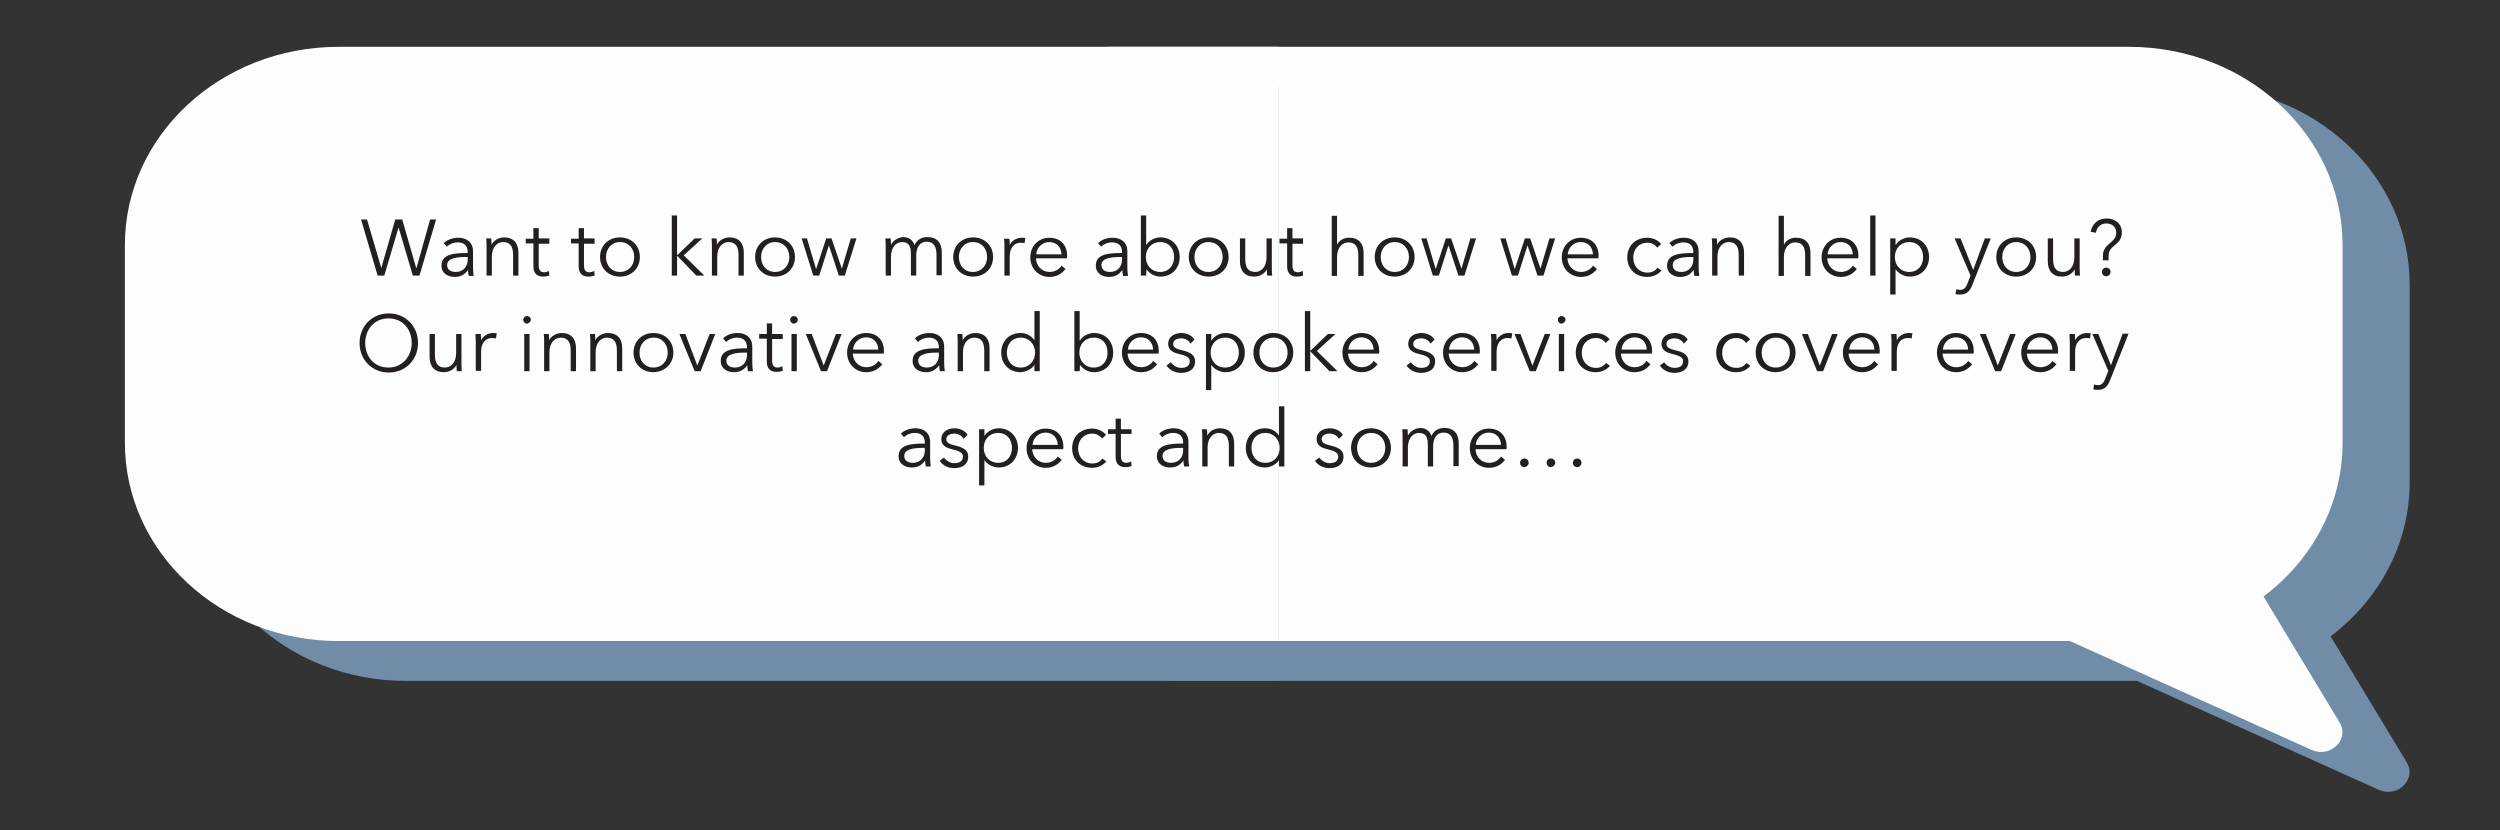 <svg xmlns="http://www.w3.org/2000/svg" xmlns:xlink="http://www.w3.org/1999/xlink" id="Warstwa_1" x="0px" y="0px" viewBox="0 0 752.7 250" style="enable-background:new 0 0 752.7 250;" xml:space="preserve"><rect x="0" y="0" width="752.7" height="250" fill="#333333" stroke="none"/><style type="text/css">	.st0{fill:#718CA6;}	.st1{clip-path:url(#SVGID_00000024713612066723120190000003132849461951083159_);}	.st2{fill:#FEFDFD;}	.st3{clip-path:url(#SVGID_00000065797060328815496260000008174405698848667309_);}	.st4{clip-path:url(#SVGID_00000111176230499360874490000013150083012204994745_);}	.st5{fill:#231F20;}</style><g>	<g transform="translate(180.263, 495.476)">	</g></g><path class="st0" d="M725.5,145.2V85.7c0-33-28.8-59.7-64.3-59.7H354.4c-35.5,0-64.3,26.8-64.3,59.7v59.5c0,33,28.8,59.8,64.3,59.8 h289l72.8,32.8c5.7,2.5,11.5-3.2,8.4-8.3l-22.9-37.9C716.2,180.6,725.5,163.9,725.5,145.2z"></path><g>	<defs>		<rect id="SVGID_1_" x="269.9" y="14" width="435.4" height="213.1"></rect>	</defs>	<clipPath id="SVGID_00000178885856101417154570000009567565939068224139_">		<use xlink:href="#SVGID_1_" style="overflow:visible;"></use>	</clipPath>	<g style="clip-path:url(#SVGID_00000178885856101417154570000009567565939068224139_);">		<path class="st2" d="M705.3,133.3V73.8c0-33-28.8-59.7-64.3-59.7H334.2c-35.5,0-64.3,26.7-64.3,59.7v59.5   c0,33,28.8,59.7,64.3,59.7h289l72.8,32.8c5.7,2.5,11.5-3.2,8.4-8.3l-22.9-37.9C696,168.7,705.3,152,705.3,133.3L705.3,133.3z"></path>	</g></g><g>	<defs>		<rect id="SVGID_00000125596314713710606420000002779368386255541379_" x="57.4" y="25.9" width="327.5" height="213.2"></rect>	</defs>	<clipPath id="SVGID_00000154403169808015605800000016336843017198877602_">		<use xlink:href="#SVGID_00000125596314713710606420000002779368386255541379_" style="overflow:visible;"></use>	</clipPath>	<g style="clip-path:url(#SVGID_00000154403169808015605800000016336843017198877602_);">		<path class="st0" d="M493.1,145.2V85.7c0-33-28.8-59.7-64.3-59.7H122.1c-35.5,0-64.3,26.8-64.3,59.7v59.5   c0,33,28.8,59.8,64.3,59.8h289l72.8,32.8c5.7,2.5,11.5-3.2,8.4-8.3l-22.9-37.9C483.9,180.6,493.1,163.9,493.1,145.2L493.1,145.2z"></path>	</g></g><g>	<defs>		<rect id="SVGID_00000103984384413847177870000010720062729113751229_" x="37.6" y="14" width="347.4" height="213.1"></rect>	</defs>	<clipPath id="SVGID_00000183212189142037932830000000671215226395897474_">		<use xlink:href="#SVGID_00000103984384413847177870000010720062729113751229_" style="overflow:visible;"></use>	</clipPath>	<g style="clip-path:url(#SVGID_00000183212189142037932830000000671215226395897474_);">		<path class="st2" d="M472.9,133.3V73.8c0-33-28.8-59.7-64.3-59.7H101.9c-35.5,0-64.3,26.7-64.3,59.7v59.5   c0,33,28.8,59.7,64.3,59.7h289l72.8,32.8c5.7,2.5,11.5-3.2,8.4-8.3l-22.9-37.9C463.7,168.7,472.9,152,472.9,133.3z"></path>	</g></g><g>	<g transform="translate(302.499, 127.679)">		<g>			<path class="st5" d="M-192-61.6h-1.8l5,16.9h2l4.3-14.5h0l4.3,14.5h2l5-16.9h-1.8l-4.1,14.6h-0.1l-4.2-14.6h-2.1l-4.2,14.6h0    L-192-61.6z"></path>		</g>	</g></g><g>	<g transform="translate(321.918, 127.679)">		<g>			<path class="st5" d="M-181.1-51.5c-4.1,0-7.9,0.3-7.9,3.8c0,2.5,2.2,3.4,3.9,3.4c1.8,0,3-0.6,4.1-2.1h0c0,0.6,0.1,1.3,0.2,1.8    h1.5c-0.1-0.6-0.2-1.7-0.2-2.5v-4.9c0-2.7-1.9-4.1-4.4-4.1c-1.9,0-3.5,0.7-4.4,1.6l0.9,1.1c0.8-0.8,2-1.3,3.3-1.3    c1.9,0,3,1,3,2.9V-51.5z M-181.1-50.3v0.8c0,2-1.3,3.7-3.6,3.7c-1.3,0-2.6-0.5-2.6-2.1c0-2.1,3.1-2.4,5.7-2.4H-181.1z"></path>		</g>	</g></g><g>	<g transform="translate(332.586, 127.679)">		<g>			<path class="st5" d="M-186.2-55.9c0.1,0.8,0.1,1.9,0.1,2.5v8.7h1.6v-5.7c0-3,1.7-4.4,3.4-4.4c2.3,0,3,1.6,3,3.9v6.2h1.6v-6.9    c0-2.8-1.4-4.6-4.3-4.6c-1.6,0-3.2,0.9-3.8,2.2h0c0-0.5,0-1.3-0.1-1.9H-186.2z"></path>		</g>	</g></g><g>	<g transform="translate(344.194, 127.679)">		<g>			<path class="st5" d="M-178.8-55.9h-3.2V-59h-1.6v3.2h-2.3v1.4h2.3v7c0,2.5,1.7,3,2.9,3c0.7,0,1.3-0.1,1.9-0.3l-0.1-1.4    c-0.4,0.2-1,0.4-1.4,0.4c-1,0-1.7-0.4-1.7-2.1v-6.5h3.2V-55.9z"></path>		</g>	</g></g><g>	<g transform="translate(350.527, 127.679)">	</g></g><g>	<g transform="translate(355.522, 127.679)">		<g>			<path class="st5" d="M-176.5-55.9h-3.2V-59h-1.6v3.2h-2.3v1.4h2.3v7c0,2.5,1.7,3,2.9,3c0.7,0,1.3-0.1,1.9-0.3l-0.1-1.4    c-0.4,0.2-1,0.4-1.4,0.4c-1,0-1.7-0.4-1.7-2.1v-6.5h3.2V-55.9z"></path>		</g>	</g></g><g>	<g transform="translate(361.855, 127.679)">		<g>			<path class="st5" d="M-169.2-50.3c0-3.4-2.5-5.9-6-5.9c-3.5,0-6,2.5-6,5.9s2.5,5.9,6,5.9C-171.7-44.4-169.2-46.9-169.2-50.3z     M-170.9-50.3c0,2.5-1.7,4.5-4.3,4.5c-2.6,0-4.2-2-4.2-4.5c0-2.5,1.7-4.5,4.2-4.5C-172.6-54.8-170.9-52.8-170.9-50.3z"></path>		</g>	</g></g><g>	<g transform="translate(374.062, 127.679)">	</g></g><g>	<g transform="translate(379.056, 127.679)">		<g>			<path class="st5" d="M-175.2-62.8h-1.6v18.1h1.6v-5.9h0.1l5.7,5.9h2.4l-6.2-6.1l5.6-5.1h-2.3l-5.2,5h-0.1V-62.8z"></path>		</g>	</g></g><g>	<g transform="translate(389.245, 127.679)">		<g>			<path class="st5" d="M-175-55.9c0.1,0.8,0.1,1.9,0.1,2.5v8.7h1.6v-5.7c0-3,1.7-4.4,3.4-4.4c2.3,0,3,1.6,3,3.9v6.2h1.6v-6.9    c0-2.8-1.4-4.6-4.3-4.6c-1.6,0-3.2,0.9-3.8,2.2h0c0-0.5,0-1.3-0.1-1.9H-175z"></path>		</g>	</g></g><g>	<g transform="translate(400.853, 127.679)">		<g>			<path class="st5" d="M-161.5-50.3c0-3.4-2.5-5.9-6-5.9c-3.5,0-6,2.5-6,5.9s2.5,5.9,6,5.9C-164-44.4-161.5-46.9-161.5-50.3z     M-163.2-50.3c0,2.5-1.7,4.5-4.3,4.5c-2.6,0-4.2-2-4.2-4.5c0-2.5,1.7-4.5,4.2-4.5C-164.9-54.8-163.2-52.8-163.2-50.3z"></path>		</g>	</g></g><g>	<g transform="translate(413.06, 127.679)">		<g>			<path class="st5" d="M-171.7-55.9l3.5,11.2h1.8l2.9-9.1h0l3,9.1h1.8l3.5-11.2h-1.7l-2.7,9.1h0l-3.1-9.1h-1.6l-3,9.1h-0.1    l-2.7-9.1H-171.7z"></path>		</g>	</g></g><g>	<g transform="translate(427.964, 127.679)">	</g></g><g>	<g transform="translate(432.958, 127.679)">		<g>			<path class="st5" d="M-164.7-54L-164.7-54c0-0.5-0.1-1.3-0.1-1.9h-1.6c0.1,0.8,0.1,1.9,0.1,2.5v8.7h1.6v-5.7c0-3,1.7-4.4,3.3-4.4    c2.2,0,2.7,1.4,2.7,3.6v6.5h1.6v-6c0-2.1,0.8-4.2,3.2-4.2c2.1,0,2.9,1.6,2.9,3.9v6.2h1.6v-6.9c0-2.8-1.4-4.6-4.3-4.6    c-1.8,0-3.2,0.8-3.9,2.4c-0.7-1.9-2.2-2.4-3.4-2.4C-162.6-56.2-164-55.3-164.7-54z"></path>		</g>	</g></g><g>	<g transform="translate(450.599, 127.679)">		<g>			<path class="st5" d="M-151.6-50.3c0-3.4-2.5-5.9-6-5.9c-3.5,0-6,2.5-6,5.9s2.5,5.9,6,5.9C-154.1-44.4-151.6-46.9-151.6-50.3z     M-153.4-50.3c0,2.5-1.7,4.5-4.3,4.5c-2.6,0-4.2-2-4.2-4.5c0-2.5,1.7-4.5,4.2-4.5C-155-54.8-153.4-52.8-153.4-50.3z"></path>		</g>	</g></g><g>	<g transform="translate(462.806, 127.679)">		<g>			<path class="st5" d="M-160.4-53.4v8.7h1.6v-5.7c0-3,1.6-4.2,3.3-4.2c0.4,0,1,0.1,1.2,0.1l0.2-1.5c-0.3-0.1-0.7-0.1-1.1-0.1    c-1.6,0-3,0.9-3.6,2.2h0c0-0.5,0-1.3-0.1-1.9h-1.6C-160.4-55.1-160.4-54-160.4-53.4z"></path>		</g>	</g></g><g>	<g transform="translate(469.998, 127.679)">		<g>			<path class="st5" d="M-158-51.1c0.1-1.9,1.7-3.7,3.9-3.7c2.3,0,3.6,1.6,3.7,3.7H-158z M-148.7-50.6c0-3.1-1.8-5.5-5.4-5.5    c-3.2,0-5.7,2.5-5.7,5.9s2.5,5.9,5.8,5.9c1.8,0,3.5-0.7,4.8-2.4l-1.2-1c-0.6,1-1.9,1.9-3.6,1.9c-2.3,0-4-1.8-4.1-4.1h9.3    C-148.7-50.1-148.7-50.4-148.7-50.6z"></path>		</g>	</g></g><g>	<g transform="translate(481.426, 127.679)">	</g></g><g>	<g transform="translate(486.421, 127.679)">		<g>			<path class="st5" d="M-148.6-51.5c-4.1,0-7.9,0.3-7.9,3.8c0,2.5,2.2,3.4,3.9,3.4c1.8,0,3-0.6,4.1-2.1h0c0,0.6,0.1,1.3,0.2,1.8    h1.5c-0.1-0.6-0.2-1.7-0.2-2.5v-4.9c0-2.7-1.9-4.1-4.4-4.1c-1.9,0-3.5,0.7-4.4,1.6l0.9,1.1c0.8-0.8,2-1.3,3.3-1.3    c1.9,0,3,1,3,2.9V-51.5z M-148.6-50.3v0.8c0,2-1.3,3.7-3.6,3.7c-1.3,0-2.6-0.5-2.6-2.1c0-2.1,3.1-2.4,5.7-2.4H-148.6z"></path>		</g>	</g></g><g>	<g transform="translate(497.089, 127.679)">		<g>			<path class="st5" d="M-151.9-46.6c1,1.4,2.6,2.2,4.2,2.2c3.5,0,5.8-2.6,5.8-5.9s-2.3-5.9-5.8-5.9c-1.6,0-3.3,0.8-4.2,2.2h-0.1    v-8.8h-1.6v18.1h1.6L-151.9-46.6L-151.9-46.6z M-143.6-50.3c0,2.5-1.5,4.5-4.2,4.5c-2.5,0-4.3-1.9-4.3-4.5c0-2.6,1.8-4.5,4.3-4.5    C-145.1-54.8-143.6-52.8-143.6-50.3z"></path>		</g>	</g></g><g>	<g transform="translate(509.816, 127.679)">		<g>			<path class="st5" d="M-139.9-50.3c0-3.4-2.5-5.9-6-5.9c-3.5,0-6,2.5-6,5.9s2.5,5.9,6,5.9C-142.4-44.4-139.9-46.9-139.9-50.3z     M-141.7-50.3c0,2.5-1.7,4.5-4.3,4.5c-2.6,0-4.2-2-4.2-4.5c0-2.5,1.7-4.5,4.2-4.5C-143.3-54.8-141.7-52.8-141.7-50.3z"></path>		</g>	</g></g><g>	<g transform="translate(522.022, 127.679)">		<g>			<path class="st5" d="M-139-44.7c-0.1-0.8-0.1-1.9-0.1-2.5v-8.7h-1.6v5.7c0,3-1.7,4.4-3.4,4.4c-2.3,0-3-1.6-3-3.9v-6.2h-1.6v6.9    c0,2.8,1.4,4.6,4.3,4.6c1.6,0,3.2-0.9,3.8-2.2h0c0,0.5,0,1.3,0.1,1.9H-139z"></path>		</g>	</g></g><g>	<g transform="translate(533.63, 127.679)">		<g>			<path class="st5" d="M-141.3-55.9h-3.2V-59h-1.6v3.2h-2.3v1.4h2.3v7c0,2.5,1.7,3,2.9,3c0.7,0,1.3-0.1,1.9-0.3l-0.1-1.4    c-0.4,0.2-1,0.4-1.4,0.4c-1,0-1.7-0.4-1.7-2.1v-6.5h3.2V-55.9z"></path>		</g>	</g></g><g>	<g transform="translate(539.963, 127.679)">	</g></g><g>	<g transform="translate(544.958, 127.679)">		<g>			<path class="st5" d="M-142.4-54v-8.7h-1.6v18.1h1.6v-5.7c0-3,1.7-4.4,3.4-4.4c2.3,0,3,1.6,3,3.9v6.2h1.6v-6.9    c0-2.8-1.4-4.6-4.3-4.6C-140.2-56.2-141.8-55.3-142.4-54L-142.4-54z"></path>		</g>	</g></g><g>	<g transform="translate(556.605, 127.679)">		<g>			<path class="st5" d="M-130.7-50.3c0-3.4-2.5-5.9-6-5.9c-3.5,0-6,2.5-6,5.9s2.5,5.9,6,5.9C-133.2-44.4-130.7-46.9-130.7-50.3z     M-132.4-50.3c0,2.5-1.7,4.5-4.3,4.5c-2.6,0-4.2-2-4.2-4.5c0-2.5,1.7-4.5,4.2-4.5C-134.1-54.8-132.4-52.8-132.4-50.3z"></path>		</g>	</g></g><g>	<g transform="translate(568.812, 127.679)">		<g>			<path class="st5" d="M-140.9-55.9l3.5,11.2h1.8l2.9-9.1h0l3,9.1h1.8l3.5-11.2h-1.7l-2.7,9.1h0l-3.1-9.1h-1.6l-3,9.1h-0.1    l-2.7-9.1H-140.9z"></path>		</g>	</g></g><g>	<g transform="translate(583.716, 127.679)">	</g></g><g>	<g transform="translate(588.711, 127.679)">		<g>			<path class="st5" d="M-137-55.9l3.5,11.2h1.8l2.9-9.1h0l3,9.1h1.8l3.5-11.2h-1.7l-2.7,9.1h0l-3.1-9.1h-1.6l-3,9.1h-0.1l-2.7-9.1    H-137z"></path>		</g>	</g></g><g>	<g transform="translate(603.615, 127.679)">		<g>			<path class="st5" d="M-131.6-51.1c0.1-1.9,1.7-3.7,3.9-3.7c2.3,0,3.6,1.6,3.7,3.7H-131.6z M-122.3-50.6c0-3.1-1.8-5.5-5.4-5.5    c-3.2,0-5.7,2.5-5.7,5.9s2.5,5.9,5.8,5.9c1.8,0,3.5-0.7,4.8-2.4l-1.2-1c-0.6,1-1.9,1.9-3.6,1.9c-2.3,0-4-1.8-4.1-4.1h9.3    C-122.3-50.1-122.3-50.4-122.3-50.6z"></path>		</g>	</g></g><g>	<g transform="translate(615.042, 127.679)">	</g></g><g>	<g transform="translate(620.037, 127.679)">		<g>			<path class="st5" d="M-119.9-54.2c-1-1.3-2.7-1.9-4.2-1.9c-3.6,0-6,2.5-6,5.9s2.4,5.9,6,5.9c1.9,0,3.3-0.8,4.3-1.9l-1.2-0.9    c-0.6,0.9-1.6,1.5-3,1.5c-2.6,0-4.3-2-4.3-4.5c0-2.6,1.7-4.5,4.3-4.5c1.2,0,2.3,0.6,2.9,1.5L-119.9-54.2z"></path>		</g>	</g></g><g>	<g transform="translate(630.026, 127.679)">		<g>			<path class="st5" d="M-120.2-51.5c-4.1,0-7.9,0.3-7.9,3.8c0,2.5,2.2,3.4,3.9,3.4c1.8,0,3-0.6,4.1-2.1h0c0,0.6,0.1,1.3,0.2,1.8    h1.5c-0.1-0.6-0.2-1.7-0.2-2.5v-4.9c0-2.7-1.9-4.1-4.4-4.1c-1.9,0-3.5,0.7-4.4,1.6l0.9,1.1c0.8-0.8,2-1.3,3.3-1.3    c1.9,0,3,1,3,2.9V-51.5z M-120.2-50.3v0.8c0,2-1.3,3.7-3.6,3.7c-1.3,0-2.6-0.5-2.6-2.1c0-2.1,3.1-2.4,5.7-2.4H-120.2z"></path>		</g>	</g></g><g>	<g transform="translate(640.695, 127.679)">		<g>			<path class="st5" d="M-125.3-55.9c0.1,0.8,0.1,1.9,0.1,2.5v8.7h1.6v-5.7c0-3,1.7-4.4,3.4-4.4c2.3,0,3,1.6,3,3.9v6.2h1.6v-6.9    c0-2.8-1.4-4.6-4.3-4.6c-1.6,0-3.2,0.9-3.8,2.2h0c0-0.5,0-1.3-0.1-1.9H-125.3z"></path>		</g>	</g></g><g>	<g transform="translate(652.302, 127.679)">	</g></g><g>	<g transform="translate(657.297, 127.679)">		<g>			<path class="st5" d="M-120.2-54v-8.7h-1.6v18.1h1.6v-5.7c0-3,1.7-4.4,3.4-4.4c2.3,0,3,1.6,3,3.9v6.2h1.6v-6.9    c0-2.8-1.4-4.6-4.3-4.6C-118-56.2-119.6-55.3-120.2-54L-120.2-54z"></path>		</g>	</g></g><g>	<g transform="translate(668.944, 127.679)">		<g>			<path class="st5" d="M-118.7-51.1c0.1-1.9,1.7-3.7,3.9-3.7c2.3,0,3.6,1.6,3.7,3.7H-118.7z M-109.4-50.6c0-3.1-1.8-5.5-5.4-5.5    c-3.2,0-5.7,2.5-5.7,5.9s2.5,5.9,5.8,5.9c1.8,0,3.5-0.7,4.8-2.4l-1.2-1c-0.6,1-1.9,1.9-3.6,1.9c-2.3,0-4-1.8-4.1-4.1h9.3    C-109.4-50.1-109.4-50.4-109.4-50.6z"></path>		</g>	</g></g><g>	<g transform="translate(680.372, 127.679)">		<g>			<path class="st5" d="M-115.7-62.8h-1.6v18.1h1.6V-62.8z"></path>		</g>	</g></g><g>	<g transform="translate(685.407, 127.679)">		<g>			<path class="st5" d="M-114.7-46.6L-114.7-46.6c1,1.4,2.7,2.2,4.3,2.2c3.5,0,5.8-2.6,5.8-5.9s-2.3-5.9-5.8-5.9    c-1.6,0-3.3,0.8-4.2,2.2h-0.1v-1.9h-1.6v16.9h1.6V-46.6z M-106.4-50.3c0,2.5-1.5,4.5-4.2,4.5c-2.5,0-4.3-1.9-4.3-4.5    c0-2.6,1.8-4.5,4.3-4.5C-107.9-54.8-106.4-52.8-106.4-50.3z"></path>		</g>	</g></g><g>	<g transform="translate(698.093, 127.679)">	</g></g><g>	<g transform="translate(703.088, 127.679)">		<g>			<path class="st5" d="M-112.8-55.9h-1.8l4.8,11.2l-0.9,2.3c-0.5,1.3-1.1,2-2.2,2c-0.4,0-0.8-0.1-1.2-0.2l-0.2,1.5    c0.5,0.1,1,0.1,1.5,0.1c1.9,0,2.8-1.1,3.5-2.8l5.6-14.1h-1.8l-3.5,9.5h0L-112.8-55.9z"></path>		</g>	</g></g><g>	<g transform="translate(712.837, 127.679)">		<g>			<path class="st5" d="M-99.8-50.3c0-3.4-2.5-5.9-6-5.9c-3.5,0-6,2.5-6,5.9s2.5,5.9,6,5.9C-102.3-44.4-99.8-46.9-99.8-50.3z     M-101.5-50.3c0,2.5-1.7,4.5-4.3,4.5c-2.6,0-4.2-2-4.2-4.5c0-2.5,1.7-4.5,4.2-4.5C-103.2-54.8-101.5-52.8-101.5-50.3z"></path>		</g>	</g></g><g>	<g transform="translate(725.044, 127.679)">		<g>			<path class="st5" d="M-98.8-44.7c-0.1-0.8-0.1-1.9-0.1-2.5v-8.7h-1.6v5.7c0,3-1.7,4.4-3.4,4.4c-2.3,0-3-1.6-3-3.9v-6.2h-1.6v6.9    c0,2.8,1.4,4.6,4.3,4.6c1.6,0,3.2-0.9,3.8-2.2h0c0,0.5,0,1.3,0.1,1.9H-98.8z"></path>		</g>	</g></g><g>	<g transform="translate(736.652, 127.679)">		<g>			<path class="st5" d="M-101.8-50.4c0-1.7,0.5-2.3,1.8-3.4c1.2-1,2.2-1.9,2.2-3.9c0-2.7-2.1-4.2-4.6-4.2c-2.5,0-4.3,1.5-4.8,4    l1.6,0.3c0.2-1.6,1.4-2.8,3.1-2.8c1.7,0,3,1,3,2.8c0,1.2-0.6,2-1.4,2.7l-0.7,0.6c-1,0.9-1.9,1.8-1.9,3.6v1.4h1.7V-50.4z     M-101.2-45.8c0-0.7-0.5-1.3-1.3-1.3c-0.8,0-1.3,0.6-1.3,1.3c0,0.7,0.5,1.3,1.3,1.3C-101.7-44.5-101.2-45.2-101.2-45.8z"></path>		</g>	</g></g><g>	<g transform="translate(301.257, 151.663)">		<g>			<path class="st5" d="M-175.4-48.4c0-5.1-3.8-8.9-8.8-8.9c-5,0-8.8,3.8-8.8,8.9s3.8,8.9,8.8,8.9    C-179.2-39.5-175.4-43.3-175.4-48.4z M-177.3-48.4c0,3.9-2.7,7.4-7,7.4c-4.4,0-7-3.4-7-7.4s2.7-7.4,7-7.4    C-179.9-55.8-177.3-52.4-177.3-48.4z"></path>		</g>	</g></g><g>	<g transform="translate(318.239, 151.663)">		<g>			<path class="st5" d="M-179.2-39.9c-0.1-0.8-0.1-1.9-0.1-2.5v-8.7h-1.6v5.7c0,3-1.7,4.4-3.4,4.4c-2.3,0-3-1.6-3-3.9v-6.2h-1.6v6.9    c0,2.8,1.4,4.6,4.3,4.6c1.6,0,3.2-0.9,3.8-2.2h0c0,0.5,0,1.3,0.1,1.9H-179.2z"></path>		</g>	</g></g><g>	<g transform="translate(329.847, 151.663)">		<g>			<path class="st5" d="M-186.6-48.7v8.7h1.6v-5.7c0-3,1.6-4.2,3.3-4.2c0.4,0,1,0.1,1.2,0.1l0.2-1.5c-0.3-0.1-0.7-0.1-1.1-0.1    c-1.6,0-3,0.9-3.6,2.2h0c0-0.5,0-1.3-0.1-1.9h-1.6C-186.7-50.4-186.6-49.3-186.6-48.7z"></path>		</g>	</g></g><g>	<g transform="translate(337.039, 151.663)">	</g></g><g>	<g transform="translate(342.033, 151.663)">		<g>			<path class="st5" d="M-182.6-51.1h-1.6v11.2h1.6V-51.1z M-182.2-55.4c0-0.7-0.6-1.1-1.2-1.1c-0.6,0-1.1,0.5-1.1,1.1    c0,0.7,0.6,1.2,1.1,1.2C-182.8-54.3-182.2-54.8-182.2-55.4z"></path>		</g>	</g></g><g>	<g transform="translate(347.028, 151.663)">		<g>			<path class="st5" d="M-183.3-51.1c0.1,0.8,0.1,1.9,0.1,2.5v8.7h1.6v-5.7c0-3,1.7-4.4,3.4-4.4c2.3,0,3,1.6,3,3.9v6.2h1.6v-6.9    c0-2.8-1.4-4.6-4.3-4.6c-1.6,0-3.2,0.9-3.8,2.2h0c0-0.5,0-1.3-0.1-1.9H-183.3z"></path>		</g>	</g></g><g>	<g transform="translate(358.636, 151.663)">		<g>			<path class="st5" d="M-181-51.1c0.1,0.8,0.1,1.9,0.1,2.5v8.7h1.6v-5.7c0-3,1.7-4.4,3.4-4.4c2.3,0,3,1.6,3,3.9v6.2h1.6v-6.9    c0-2.8-1.4-4.6-4.3-4.6c-1.6,0-3.2,0.9-3.8,2.2h0c0-0.5,0-1.3-0.1-1.9H-181z"></path>		</g>	</g></g><g>	<g transform="translate(370.243, 151.663)">		<g>			<path class="st5" d="M-167.5-45.5c0-3.4-2.5-5.9-6-5.9c-3.5,0-6,2.5-6,5.9s2.5,5.9,6,5.9C-170-39.7-167.5-42.2-167.5-45.5z     M-169.2-45.5c0,2.5-1.7,4.5-4.3,4.5c-2.6,0-4.2-2-4.2-4.5c0-2.5,1.7-4.5,4.2-4.5C-170.9-50.1-169.2-48-169.2-45.5z"></path>		</g>	</g></g><g>	<g transform="translate(382.45, 151.663)">		<g>			<path class="st5" d="M-167.1-51.1h-1.7l-3.7,9.5h0l-3.6-9.5h-1.8l4.6,11.2h1.8L-167.1-51.1z"></path>		</g>	</g></g><g>	<g transform="translate(392.199, 151.663)">		<g>			<path class="st5" d="M-167.3-46.8c-4.1,0-7.9,0.3-7.9,3.8c0,2.5,2.2,3.4,3.9,3.4c1.8,0,3-0.6,4.1-2.1h0c0,0.6,0.1,1.3,0.2,1.8    h1.5c-0.1-0.6-0.2-1.7-0.2-2.5v-4.9c0-2.7-1.9-4.1-4.4-4.1c-1.9,0-3.5,0.7-4.4,1.6l0.9,1.1c0.8-0.8,2-1.3,3.3-1.3    c1.9,0,3,1,3,2.9V-46.8z M-167.3-45.5v0.8c0,2-1.3,3.7-3.6,3.7c-1.3,0-2.6-0.5-2.6-2.1c0-2.1,3.1-2.4,5.7-2.4H-167.3z"></path>		</g>	</g></g><g>	<g transform="translate(402.868, 151.663)">		<g>			<path class="st5" d="M-167.2-51.1h-3.2v-3.2h-1.6v3.2h-2.3v1.4h2.3v7c0,2.5,1.7,3,2.9,3c0.7,0,1.3-0.1,1.9-0.3l-0.1-1.4    c-0.4,0.2-1,0.4-1.4,0.4c-1,0-1.7-0.4-1.7-2.1v-6.5h3.2V-51.1z"></path>		</g>	</g></g><g>	<g transform="translate(409.201, 151.663)">		<g>			<path class="st5" d="M-169.3-51.1h-1.6v11.2h1.6V-51.1z M-169-55.4c0-0.7-0.6-1.1-1.2-1.1c-0.6,0-1.1,0.5-1.1,1.1    c0,0.7,0.6,1.2,1.1,1.2C-169.5-54.3-169-54.8-169-55.4z"></path>		</g>	</g></g><g>	<g transform="translate(414.196, 151.663)">		<g>			<path class="st5" d="M-160.8-51.1h-1.7l-3.7,9.5h0l-3.6-9.5h-1.8l4.6,11.2h1.8L-160.8-51.1z"></path>		</g>	</g></g><g>	<g transform="translate(423.945, 151.663)">		<g>			<path class="st5" d="M-167.1-46.4c0.1-1.9,1.7-3.7,3.9-3.7c2.3,0,3.6,1.6,3.7,3.7H-167.1z M-157.8-45.9c0-3.1-1.8-5.5-5.4-5.5    c-3.2,0-5.7,2.5-5.7,5.9s2.5,5.9,5.8,5.9c1.8,0,3.5-0.7,4.8-2.4l-1.2-1c-0.6,1-1.9,1.9-3.6,1.9c-2.3,0-4-1.8-4.1-4.1h9.3    C-157.8-45.4-157.8-45.7-157.8-45.9z"></path>		</g>	</g></g><g>	<g transform="translate(435.373, 151.663)">	</g></g><g>	<g transform="translate(440.368, 151.663)">		<g>			<path class="st5" d="M-157.7-46.8c-4.1,0-7.9,0.3-7.9,3.8c0,2.5,2.2,3.4,3.9,3.4c1.8,0,3-0.6,4.1-2.1h0c0,0.6,0.1,1.3,0.2,1.8    h1.5c-0.1-0.6-0.2-1.7-0.2-2.5v-4.9c0-2.7-1.9-4.1-4.4-4.1c-1.9,0-3.5,0.7-4.4,1.6l0.9,1.1c0.8-0.8,2-1.3,3.3-1.3    c1.9,0,3,1,3,2.9V-46.8z M-157.7-45.5v0.8c0,2-1.3,3.7-3.6,3.7c-1.3,0-2.6-0.5-2.6-2.1c0-2.1,3.1-2.4,5.7-2.4H-157.7z"></path>		</g>	</g></g><g>	<g transform="translate(451.036, 151.663)">		<g>			<path class="st5" d="M-162.8-51.1c0.1,0.8,0.1,1.9,0.1,2.5v8.7h1.6v-5.7c0-3,1.7-4.4,3.4-4.4c2.3,0,3,1.6,3,3.9v6.2h1.6v-6.9    c0-2.8-1.4-4.6-4.3-4.6c-1.6,0-3.2,0.9-3.8,2.2h0c0-0.5,0-1.3-0.1-1.9H-162.8z"></path>		</g>	</g></g><g>	<g transform="translate(462.644, 151.663)">		<g>			<path class="st5" d="M-151.2-41.8L-151.2-41.8l0,1.9h1.6V-58h-1.6v8.8h0c-1-1.5-2.6-2.2-4.2-2.2c-3.5,0-5.8,2.6-5.8,5.9    s2.3,5.9,5.8,5.9C-153.8-39.7-152.1-40.4-151.2-41.8z M-159.5-45.5c0-2.5,1.5-4.5,4.2-4.5c2.5,0,4.3,2,4.3,4.5s-1.8,4.5-4.3,4.5    C-158-41-159.5-43-159.5-45.5z"></path>		</g>	</g></g><g>	<g transform="translate(475.37, 151.663)">	</g></g><g>	<g transform="translate(480.365, 151.663)">		<g>			<path class="st5" d="M-155.2-41.8c1,1.4,2.6,2.2,4.2,2.2c3.5,0,5.8-2.6,5.8-5.9s-2.3-5.9-5.8-5.9c-1.6,0-3.3,0.8-4.2,2.2h-0.1    V-58h-1.6v18.1h1.6L-155.2-41.8L-155.2-41.8z M-146.9-45.5c0,2.5-1.5,4.5-4.2,4.5c-2.5,0-4.3-1.9-4.3-4.5s1.8-4.5,4.3-4.5    C-148.4-50.1-146.9-48-146.9-45.5z"></path>		</g>	</g></g><g>	<g transform="translate(493.091, 151.663)">		<g>			<path class="st5" d="M-153.5-46.4c0.1-1.9,1.7-3.7,3.9-3.7c2.3,0,3.6,1.6,3.7,3.7H-153.5z M-144.2-45.9c0-3.1-1.8-5.5-5.4-5.5    c-3.2,0-5.7,2.5-5.7,5.9s2.5,5.9,5.8,5.9c1.8,0,3.5-0.7,4.8-2.4l-1.2-1c-0.6,1-1.9,1.9-3.6,1.9c-2.3,0-4-1.8-4.1-4.1h9.3    C-144.2-45.4-144.2-45.7-144.2-45.9z"></path>		</g>	</g></g><g>	<g transform="translate(504.519, 151.663)">		<g>			<path class="st5" d="M-144.9-49.4c-0.7-1.3-2.4-2-3.9-2c-2,0-4,1-4,3.3c0,2.1,1.9,2.7,3.2,3c2.1,0.5,3.3,1,3.3,2.2    c0,1.5-1.2,2-2.6,2c-1.3,0-2.5-0.8-3.1-1.7l-1.3,1c1,1.5,2.7,2.2,4.4,2.2c2.1,0,4.2-0.9,4.2-3.5c0-1.7-1.2-2.7-3.9-3.3    c-1.8-0.4-2.7-0.9-2.7-1.9c0-1.2,1.2-1.7,2.4-1.7c1.2,0,2.3,0.6,2.8,1.6L-144.9-49.4z"></path>		</g>	</g></g><g>	<g transform="translate(513.389, 151.663)">		<g>			<path class="st5" d="M-148.7-41.8L-148.7-41.8c1,1.4,2.7,2.2,4.3,2.2c3.5,0,5.8-2.6,5.8-5.9s-2.3-5.9-5.8-5.9    c-1.6,0-3.3,0.8-4.2,2.2h-0.1v-1.9h-1.6v16.9h1.6V-41.8z M-140.4-45.5c0,2.5-1.5,4.5-4.2,4.5c-2.5,0-4.3-1.9-4.3-4.5    s1.8-4.5,4.3-4.5C-141.9-50.1-140.4-48-140.4-45.5z"></path>		</g>	</g></g><g>	<g transform="translate(526.075, 151.663)">		<g>			<path class="st5" d="M-136.7-45.5c0-3.4-2.5-5.9-6-5.9c-3.5,0-6,2.5-6,5.9s2.5,5.9,6,5.9C-139.2-39.7-136.7-42.2-136.7-45.5z     M-138.4-45.5c0,2.5-1.7,4.5-4.3,4.5c-2.6,0-4.2-2-4.2-4.5c0-2.5,1.7-4.5,4.2-4.5C-140.1-50.1-138.4-48-138.4-45.5z"></path>		</g>	</g></g><g>	<g transform="translate(538.282, 151.663)">		<g>			<path class="st5" d="M-143.8-58h-1.6v18.1h1.6v-5.9h0.1l5.7,5.9h2.4l-6.2-6.1l5.6-5.1h-2.3l-5.2,5h-0.1V-58z"></path>		</g>	</g></g><g>	<g transform="translate(548.471, 151.663)">		<g>			<path class="st5" d="M-142.5-46.4c0.1-1.9,1.7-3.7,3.9-3.7c2.3,0,3.6,1.6,3.7,3.7H-142.5z M-133.2-45.9c0-3.1-1.8-5.5-5.4-5.5    c-3.2,0-5.7,2.5-5.7,5.9s2.5,5.9,5.8,5.9c1.8,0,3.5-0.7,4.8-2.4l-1.2-1c-0.6,1-1.9,1.9-3.6,1.9c-2.3,0-4-1.8-4.1-4.1h9.3    C-133.2-45.4-133.2-45.7-133.2-45.9z"></path>		</g>	</g></g><g>	<g transform="translate(559.899, 151.663)">	</g></g><g>	<g transform="translate(564.894, 151.663)">		<g>			<path class="st5" d="M-133-49.4c-0.7-1.3-2.4-2-3.9-2c-2,0-4,1-4,3.3c0,2.1,1.9,2.7,3.2,3c2.1,0.5,3.3,1,3.3,2.2    c0,1.5-1.2,2-2.6,2c-1.3,0-2.5-0.8-3.1-1.7l-1.3,1c1,1.5,2.7,2.2,4.4,2.2c2.1,0,4.2-0.9,4.2-3.5c0-1.7-1.2-2.7-3.9-3.3    c-1.8-0.4-2.7-0.9-2.7-1.9c0-1.2,1.2-1.7,2.4-1.7c1.2,0,2.3,0.6,2.8,1.6L-133-49.4z"></path>		</g>	</g></g><g>	<g transform="translate(573.764, 151.663)">		<g>			<path class="st5" d="M-137.5-46.4c0.1-1.9,1.7-3.7,3.9-3.7c2.3,0,3.6,1.6,3.7,3.7H-137.5z M-128.2-45.9c0-3.1-1.8-5.5-5.4-5.5    c-3.2,0-5.7,2.5-5.7,5.9s2.5,5.9,5.8,5.9c1.8,0,3.5-0.7,4.8-2.4l-1.2-1c-0.6,1-1.9,1.9-3.6,1.9c-2.3,0-4-1.8-4.1-4.1h9.3    C-128.2-45.4-128.2-45.7-128.2-45.9z"></path>		</g>	</g></g><g>	<g transform="translate(585.192, 151.663)">		<g>			<path class="st5" d="M-136.2-48.7v8.7h1.6v-5.7c0-3,1.6-4.2,3.3-4.2c0.4,0,1,0.1,1.2,0.1l0.2-1.5c-0.3-0.1-0.7-0.1-1.1-0.1    c-1.6,0-3,0.9-3.6,2.2h0c0-0.5,0-1.3-0.1-1.9h-1.6C-136.2-50.4-136.2-49.3-136.2-48.7z"></path>		</g>	</g></g><g>	<g transform="translate(592.384, 151.663)">		<g>			<path class="st5" d="M-125.6-51.1h-1.7l-3.7,9.5h0l-3.6-9.5h-1.8l4.6,11.2h1.8L-125.6-51.1z"></path>		</g>	</g></g><g>	<g transform="translate(602.134, 151.663)">		<g>			<path class="st5" d="M-131.2-51.1h-1.6v11.2h1.6V-51.1z M-130.8-55.4c0-0.7-0.6-1.1-1.2-1.1c-0.6,0-1.1,0.5-1.1,1.1    c0,0.7,0.6,1.2,1.1,1.2C-131.4-54.3-130.8-54.8-130.8-55.4z"></path>		</g>	</g></g><g>	<g transform="translate(607.128, 151.663)">		<g>			<path class="st5" d="M-122.5-49.5c-1-1.3-2.7-1.9-4.2-1.9c-3.6,0-6,2.5-6,5.9s2.4,5.9,6,5.9c1.9,0,3.3-0.8,4.3-1.9l-1.2-0.9    c-0.6,0.9-1.6,1.5-3,1.5c-2.6,0-4.3-2-4.3-4.5c0-2.6,1.7-4.5,4.3-4.5c1.2,0,2.3,0.6,2.9,1.5L-122.5-49.5z"></path>		</g>	</g></g><g>	<g transform="translate(617.117, 151.663)">		<g>			<path class="st5" d="M-128.9-46.4c0.1-1.9,1.7-3.7,3.9-3.7c2.3,0,3.6,1.6,3.7,3.7H-128.9z M-119.7-45.9c0-3.1-1.8-5.5-5.4-5.5    c-3.2,0-5.7,2.5-5.7,5.9s2.5,5.9,5.8,5.9c1.8,0,3.5-0.7,4.8-2.4l-1.2-1c-0.6,1-1.9,1.9-3.6,1.9c-2.3,0-4-1.8-4.1-4.1h9.3    C-119.7-45.4-119.7-45.7-119.7-45.9z"></path>		</g>	</g></g><g>	<g transform="translate(628.545, 151.663)">		<g>			<path class="st5" d="M-120.4-49.4c-0.7-1.3-2.4-2-3.9-2c-2,0-4,1-4,3.3c0,2.1,1.9,2.7,3.2,3c2.1,0.5,3.3,1,3.3,2.2    c0,1.5-1.2,2-2.6,2c-1.3,0-2.5-0.8-3.1-1.7l-1.3,1c1,1.5,2.7,2.2,4.4,2.2c2.1,0,4.2-0.9,4.2-3.5c0-1.7-1.2-2.7-3.9-3.3    c-1.8-0.4-2.7-0.9-2.7-1.9c0-1.2,1.2-1.7,2.4-1.7c1.2,0,2.3,0.6,2.8,1.6L-120.4-49.4z"></path>		</g>	</g></g><g>	<g transform="translate(637.416, 151.663)">	</g></g><g>	<g transform="translate(642.41, 151.663)">		<g>			<path class="st5" d="M-115.5-49.5c-1-1.3-2.7-1.9-4.2-1.9c-3.6,0-6,2.5-6,5.9s2.4,5.9,6,5.9c1.9,0,3.3-0.8,4.3-1.9l-1.2-0.9    c-0.6,0.9-1.6,1.5-3,1.5c-2.6,0-4.3-2-4.3-4.5c0-2.6,1.7-4.5,4.3-4.5c1.2,0,2.3,0.6,2.9,1.5L-115.5-49.5z"></path>		</g>	</g></g><g>	<g transform="translate(652.399, 151.663)">		<g>			<path class="st5" d="M-111.8-45.5c0-3.4-2.5-5.9-6-5.9c-3.5,0-6,2.5-6,5.9s2.5,5.9,6,5.9C-114.2-39.7-111.8-42.2-111.8-45.5z     M-113.5-45.5c0,2.5-1.7,4.5-4.3,4.5c-2.6,0-4.2-2-4.2-4.5c0-2.5,1.7-4.5,4.2-4.5C-115.1-50.1-113.5-48-113.5-45.5z"></path>		</g>	</g></g><g>	<g transform="translate(664.606, 151.663)">		<g>			<path class="st5" d="M-111.3-51.1h-1.7l-3.7,9.5h0l-3.6-9.5h-1.8l4.6,11.2h1.8L-111.3-51.1z"></path>		</g>	</g></g><g>	<g transform="translate(674.356, 151.663)">		<g>			<path class="st5" d="M-117.6-46.4c0.1-1.9,1.7-3.7,3.9-3.7c2.3,0,3.6,1.6,3.7,3.7H-117.6z M-108.4-45.9c0-3.1-1.8-5.5-5.4-5.5    c-3.2,0-5.7,2.5-5.7,5.9s2.5,5.9,5.8,5.9c1.8,0,3.5-0.7,4.8-2.4l-1.2-1c-0.6,1-1.9,1.9-3.6,1.9c-2.3,0-4-1.8-4.1-4.1h9.3    C-108.4-45.4-108.4-45.7-108.4-45.9z"></path>		</g>	</g></g><g>	<g transform="translate(685.784, 151.663)">		<g>			<path class="st5" d="M-116.3-48.7v8.7h1.6v-5.7c0-3,1.6-4.2,3.3-4.2c0.4,0,1,0.1,1.2,0.1l0.2-1.5c-0.3-0.1-0.7-0.1-1.1-0.1    c-1.6,0-3,0.9-3.6,2.2h0c0-0.5,0-1.3-0.1-1.9h-1.6C-116.3-50.4-116.3-49.3-116.3-48.7z"></path>		</g>	</g></g><g>	<g transform="translate(692.976, 151.663)">	</g></g><g>	<g transform="translate(697.97, 151.663)">		<g>			<path class="st5" d="M-113-46.4c0.1-1.9,1.7-3.7,3.9-3.7c2.3,0,3.6,1.6,3.7,3.7H-113z M-103.7-45.9c0-3.1-1.8-5.5-5.4-5.5    c-3.2,0-5.7,2.5-5.7,5.9s2.5,5.9,5.8,5.9c1.8,0,3.5-0.7,4.8-2.4l-1.2-1c-0.6,1-1.9,1.9-3.6,1.9c-2.3,0-4-1.8-4.1-4.1h9.3    C-103.7-45.4-103.7-45.7-103.7-45.9z"></path>		</g>	</g></g><g>	<g transform="translate(709.398, 151.663)">		<g>			<path class="st5" d="M-102.5-51.1h-1.7l-3.7,9.5h0l-3.6-9.5h-1.8l4.6,11.2h1.8L-102.5-51.1z"></path>		</g>	</g></g><g>	<g transform="translate(719.148, 151.663)">		<g>			<path class="st5" d="M-108.8-46.4c0.1-1.9,1.7-3.7,3.9-3.7c2.3,0,3.6,1.6,3.7,3.7H-108.8z M-99.5-45.9c0-3.1-1.8-5.5-5.4-5.5    c-3.2,0-5.7,2.5-5.7,5.9s2.5,5.9,5.8,5.9c1.8,0,3.5-0.7,4.8-2.4l-1.2-1c-0.6,1-1.9,1.9-3.6,1.9c-2.3,0-4-1.8-4.1-4.1h9.3    C-99.5-45.4-99.5-45.7-99.5-45.9z"></path>		</g>	</g></g><g>	<g transform="translate(730.575, 151.663)">		<g>			<path class="st5" d="M-107.4-48.7v8.7h1.6v-5.7c0-3,1.6-4.2,3.3-4.2c0.4,0,1,0.1,1.2,0.1l0.2-1.5c-0.3-0.1-0.7-0.1-1.1-0.1    c-1.6,0-3,0.9-3.6,2.2h0c0-0.5,0-1.3-0.1-1.9h-1.6C-107.5-50.4-107.4-49.3-107.4-48.7z"></path>		</g>	</g></g><g>	<g transform="translate(737.768, 151.663)">		<g>			<path class="st5" d="M-106-51.1h-1.8L-103-40l-0.9,2.3c-0.5,1.3-1.1,2-2.2,2c-0.4,0-0.8-0.1-1.2-0.2l-0.2,1.5    c0.5,0.1,1,0.1,1.5,0.1c1.9,0,2.8-1.1,3.5-2.8l5.6-14.1h-1.8l-3.5,9.5h0L-106-51.1z"></path>		</g>	</g></g><g>	<g transform="translate(436.845, 175.647)">		<g>			<path class="st5" d="M-158.4-42.1c-4.1,0-7.9,0.3-7.9,3.8c0,2.5,2.2,3.4,3.9,3.4c1.8,0,3-0.6,4.1-2.1h0c0,0.6,0.1,1.3,0.2,1.8    h1.5c-0.1-0.6-0.2-1.7-0.2-2.5v-4.9c0-2.7-1.9-4.1-4.4-4.1c-1.9,0-3.5,0.7-4.4,1.6l0.9,1.1c0.8-0.8,2-1.3,3.3-1.3    c1.9,0,3,1,3,2.9V-42.1z M-158.4-40.8v0.8c0,2-1.3,3.7-3.6,3.7c-1.3,0-2.6-0.5-2.6-2.1c0-2.1,3.1-2.4,5.7-2.4H-158.4z"></path>		</g>	</g></g><g>	<g transform="translate(447.513, 175.647)">		<g>			<path class="st5" d="M-156.2-44.7c-0.7-1.3-2.4-2-3.9-2c-2,0-4,1-4,3.3c0,2.1,1.9,2.7,3.2,3c2.1,0.5,3.3,1,3.3,2.2    c0,1.5-1.2,2-2.6,2c-1.3,0-2.5-0.8-3.1-1.7l-1.3,1c1,1.5,2.7,2.2,4.4,2.2c2.1,0,4.2-0.9,4.2-3.5c0-1.7-1.2-2.7-3.9-3.3    c-1.8-0.4-2.7-0.9-2.7-1.9c0-1.2,1.2-1.7,2.4-1.7c1.2,0,2.3,0.6,2.8,1.6L-156.2-44.7z"></path>		</g>	</g></g><g>	<g transform="translate(456.384, 175.647)">		<g>			<path class="st5" d="M-160-37.1L-160-37.1c1,1.4,2.7,2.2,4.3,2.2c3.5,0,5.8-2.6,5.8-5.9c0-3.3-2.3-5.9-5.8-5.9    c-1.6,0-3.3,0.8-4.2,2.2h-0.1v-1.9h-1.6v16.9h1.6V-37.1z M-151.7-40.8c0,2.5-1.5,4.5-4.2,4.5c-2.5,0-4.3-1.9-4.3-4.5    c0-2.6,1.8-4.5,4.3-4.5C-153.2-45.3-151.7-43.3-151.7-40.8z"></path>		</g>	</g></g><g>	<g transform="translate(469.07, 175.647)">		<g>			<path class="st5" d="M-158.2-41.7c0.1-1.9,1.7-3.7,3.9-3.7c2.3,0,3.6,1.6,3.7,3.7H-158.2z M-148.9-41.1c0-3.1-1.8-5.5-5.4-5.5    c-3.2,0-5.7,2.5-5.7,5.9c0,3.4,2.5,5.9,5.8,5.9c1.8,0,3.5-0.7,4.8-2.4l-1.2-1c-0.6,1-1.9,1.9-3.6,1.9c-2.3,0-4-1.8-4.1-4.1h9.3    C-148.9-40.7-148.9-40.9-148.9-41.1z"></path>		</g>	</g></g><g>	<g transform="translate(480.498, 175.647)">		<g>			<path class="st5" d="M-147.5-44.7c-1-1.3-2.7-1.9-4.2-1.9c-3.6,0-6,2.5-6,5.9c0,3.4,2.4,5.9,6,5.9c1.9,0,3.3-0.8,4.3-1.9    l-1.2-0.9c-0.6,0.9-1.6,1.5-3,1.5c-2.6,0-4.3-2-4.3-4.5c0-2.6,1.7-4.5,4.3-4.5c1.2,0,2.3,0.6,2.9,1.5L-147.5-44.7z"></path>		</g>	</g></g><g>	<g transform="translate(490.487, 175.647)">		<g>			<path class="st5" d="M-149.8-46.4h-3.2v-3.2h-1.6v3.2h-2.3v1.4h2.3v7c0,2.5,1.7,3,2.9,3c0.7,0,1.3-0.1,1.9-0.3l-0.1-1.4    c-0.4,0.2-1,0.4-1.4,0.4c-1,0-1.7-0.4-1.7-2.1V-45h3.2V-46.4z"></path>		</g>	</g></g><g>	<g transform="translate(496.82, 175.647)">	</g></g><g>	<g transform="translate(501.815, 175.647)">		<g>			<path class="st5" d="M-145.6-42.1c-4.1,0-7.9,0.3-7.9,3.8c0,2.5,2.2,3.4,3.9,3.4c1.8,0,3-0.6,4.1-2.1h0c0,0.6,0.1,1.3,0.2,1.8    h1.5c-0.1-0.6-0.2-1.7-0.2-2.5v-4.9c0-2.7-1.9-4.1-4.4-4.1c-1.9,0-3.5,0.7-4.4,1.6l0.9,1.1c0.8-0.8,2-1.3,3.3-1.3    c1.9,0,3,1,3,2.9V-42.1z M-145.6-40.8v0.8c0,2-1.3,3.7-3.6,3.7c-1.3,0-2.6-0.5-2.6-2.1c0-2.1,3.1-2.4,5.7-2.4H-145.6z"></path>		</g>	</g></g><g>	<g transform="translate(512.483, 175.647)">		<g>			<path class="st5" d="M-150.6-46.4c0.1,0.8,0.1,1.9,0.1,2.5v8.7h1.6v-5.7c0-3,1.7-4.4,3.4-4.4c2.3,0,3,1.6,3,3.9v6.2h1.6v-6.9    c0-2.8-1.4-4.6-4.3-4.6c-1.6,0-3.2,0.9-3.8,2.2h0c0-0.5,0-1.3-0.1-1.9H-150.6z"></path>		</g>	</g></g><g>	<g transform="translate(524.091, 175.647)">		<g>			<path class="st5" d="M-139-37.1L-139-37.1l0,1.9h1.6v-18.1h-1.6v8.8h0c-1-1.5-2.6-2.2-4.2-2.2c-3.5,0-5.8,2.6-5.8,5.9    c0,3.3,2.3,5.9,5.8,5.9C-141.7-34.9-140-35.7-139-37.1z M-147.3-40.8c0-2.5,1.5-4.5,4.2-4.5c2.5,0,4.3,2,4.3,4.5    c0,2.6-1.8,4.5-4.3,4.5C-145.8-36.3-147.3-38.3-147.3-40.8z"></path>		</g>	</g></g><g>	<g transform="translate(536.817, 175.647)">	</g></g><g>	<g transform="translate(541.812, 175.647)">		<g>			<path class="st5" d="M-137.5-44.7c-0.7-1.3-2.4-2-3.9-2c-2,0-4,1-4,3.3c0,2.1,1.9,2.7,3.2,3c2.1,0.5,3.3,1,3.3,2.2    c0,1.5-1.2,2-2.6,2c-1.3,0-2.5-0.8-3.1-1.7l-1.3,1c1,1.5,2.7,2.2,4.4,2.2c2.1,0,4.2-0.9,4.2-3.5c0-1.7-1.2-2.7-3.9-3.3    c-1.8-0.4-2.7-0.9-2.7-1.9c0-1.2,1.2-1.7,2.4-1.7c1.2,0,2.3,0.6,2.8,1.6L-137.5-44.7z"></path>		</g>	</g></g><g>	<g transform="translate(550.682, 175.647)">		<g>			<path class="st5" d="M-131.9-40.8c0-3.4-2.5-5.9-6-5.9c-3.5,0-6,2.5-6,5.9c0,3.4,2.5,5.9,6,5.9    C-134.4-34.9-131.9-37.4-131.9-40.8z M-133.6-40.8c0,2.5-1.7,4.5-4.3,4.5c-2.6,0-4.2-2-4.2-4.5c0-2.5,1.7-4.5,4.2-4.5    C-135.2-45.3-133.6-43.3-133.6-40.8z"></path>		</g>	</g></g><g>	<g transform="translate(562.889, 175.647)">		<g>			<path class="st5" d="M-139-44.5L-139-44.5c0-0.5-0.1-1.3-0.1-1.9h-1.6c0.1,0.8,0.1,1.9,0.1,2.5v8.7h1.6v-5.7c0-3,1.7-4.4,3.3-4.4    c2.2,0,2.7,1.4,2.7,3.6v6.5h1.6v-6c0-2.1,0.8-4.2,3.2-4.2c2.1,0,2.9,1.6,2.9,3.9v6.2h1.6v-6.9c0-2.8-1.4-4.6-4.3-4.6    c-1.8,0-3.2,0.8-3.9,2.4c-0.7-1.9-2.2-2.4-3.4-2.4C-136.9-46.7-138.3-45.8-139-44.5z"></path>		</g>	</g></g><g>	<g transform="translate(580.53, 175.647)">		<g>			<path class="st5" d="M-136.2-41.7c0.1-1.9,1.7-3.7,3.9-3.7c2.3,0,3.6,1.6,3.7,3.7H-136.2z M-126.9-41.1c0-3.1-1.8-5.5-5.4-5.5    c-3.2,0-5.7,2.5-5.7,5.9c0,3.4,2.5,5.9,5.8,5.9c1.8,0,3.5-0.7,4.8-2.4l-1.2-1c-0.6,1-1.9,1.9-3.6,1.9c-2.3,0-4-1.8-4.1-4.1h9.3    C-126.9-40.7-126.9-40.9-126.9-41.1z"></path>		</g>	</g></g><g>	<g transform="translate(591.958, 175.647)">		<g>			<path class="st5" d="M-131.7-36.3c0-0.7-0.5-1.3-1.3-1.3c-0.8,0-1.3,0.6-1.3,1.3c0,0.7,0.5,1.3,1.3,1.3    C-132.2-35.1-131.7-35.7-131.7-36.3z M-123.7-36.3c0-0.7-0.5-1.3-1.3-1.3c-0.8,0-1.3,0.6-1.3,1.3c0,0.7,0.5,1.3,1.3,1.3    C-124.3-35.1-123.7-35.7-123.7-36.3z M-115.8-36.3c0-0.7-0.5-1.3-1.3-1.3s-1.3,0.6-1.3,1.3c0,0.7,0.5,1.3,1.3,1.3    S-115.8-35.7-115.8-36.3z"></path>		</g>	</g></g><g>	<g transform="translate(524.383, 199.63)">	</g></g><g>	<g transform="translate(524.383, 223.614)">	</g></g><g>	<g transform="translate(187.81, 355.338)">	</g></g><g>	<g transform="translate(242.733, 355.338)">	</g></g><g>	<g transform="translate(301.709, 355.338)">	</g></g><g>	<g transform="translate(330.993, 355.338)">	</g></g><g>	<g transform="translate(440.598, 355.338)">	</g></g><g>	<g transform="translate(495.089, 355.338)">	</g></g><g>	<g transform="translate(539.387, 355.338)">	</g></g><g>	<g transform="translate(594.549, 355.338)">	</g></g><g>	<g transform="translate(113.942, 384.569)">	</g></g><g>	<g transform="translate(155.91, 384.569)">	</g></g><g>	<g transform="translate(230.379, 384.569)">	</g></g><g>	<g transform="translate(271.679, 384.569)">	</g></g><g>	<g transform="translate(355.645, 384.569)">	</g></g><g>	<g transform="translate(457.111, 384.569)">	</g></g><g>	<g transform="translate(538.607, 384.569)">	</g></g><g>	<g transform="translate(566.86, 384.569)">	</g></g><g>	<g transform="translate(131.258, 413.799)">	</g></g><g>	<g transform="translate(253.664, 306.022)">	</g></g><g>	<g transform="translate(406.345, 306.022)">	</g></g></svg>